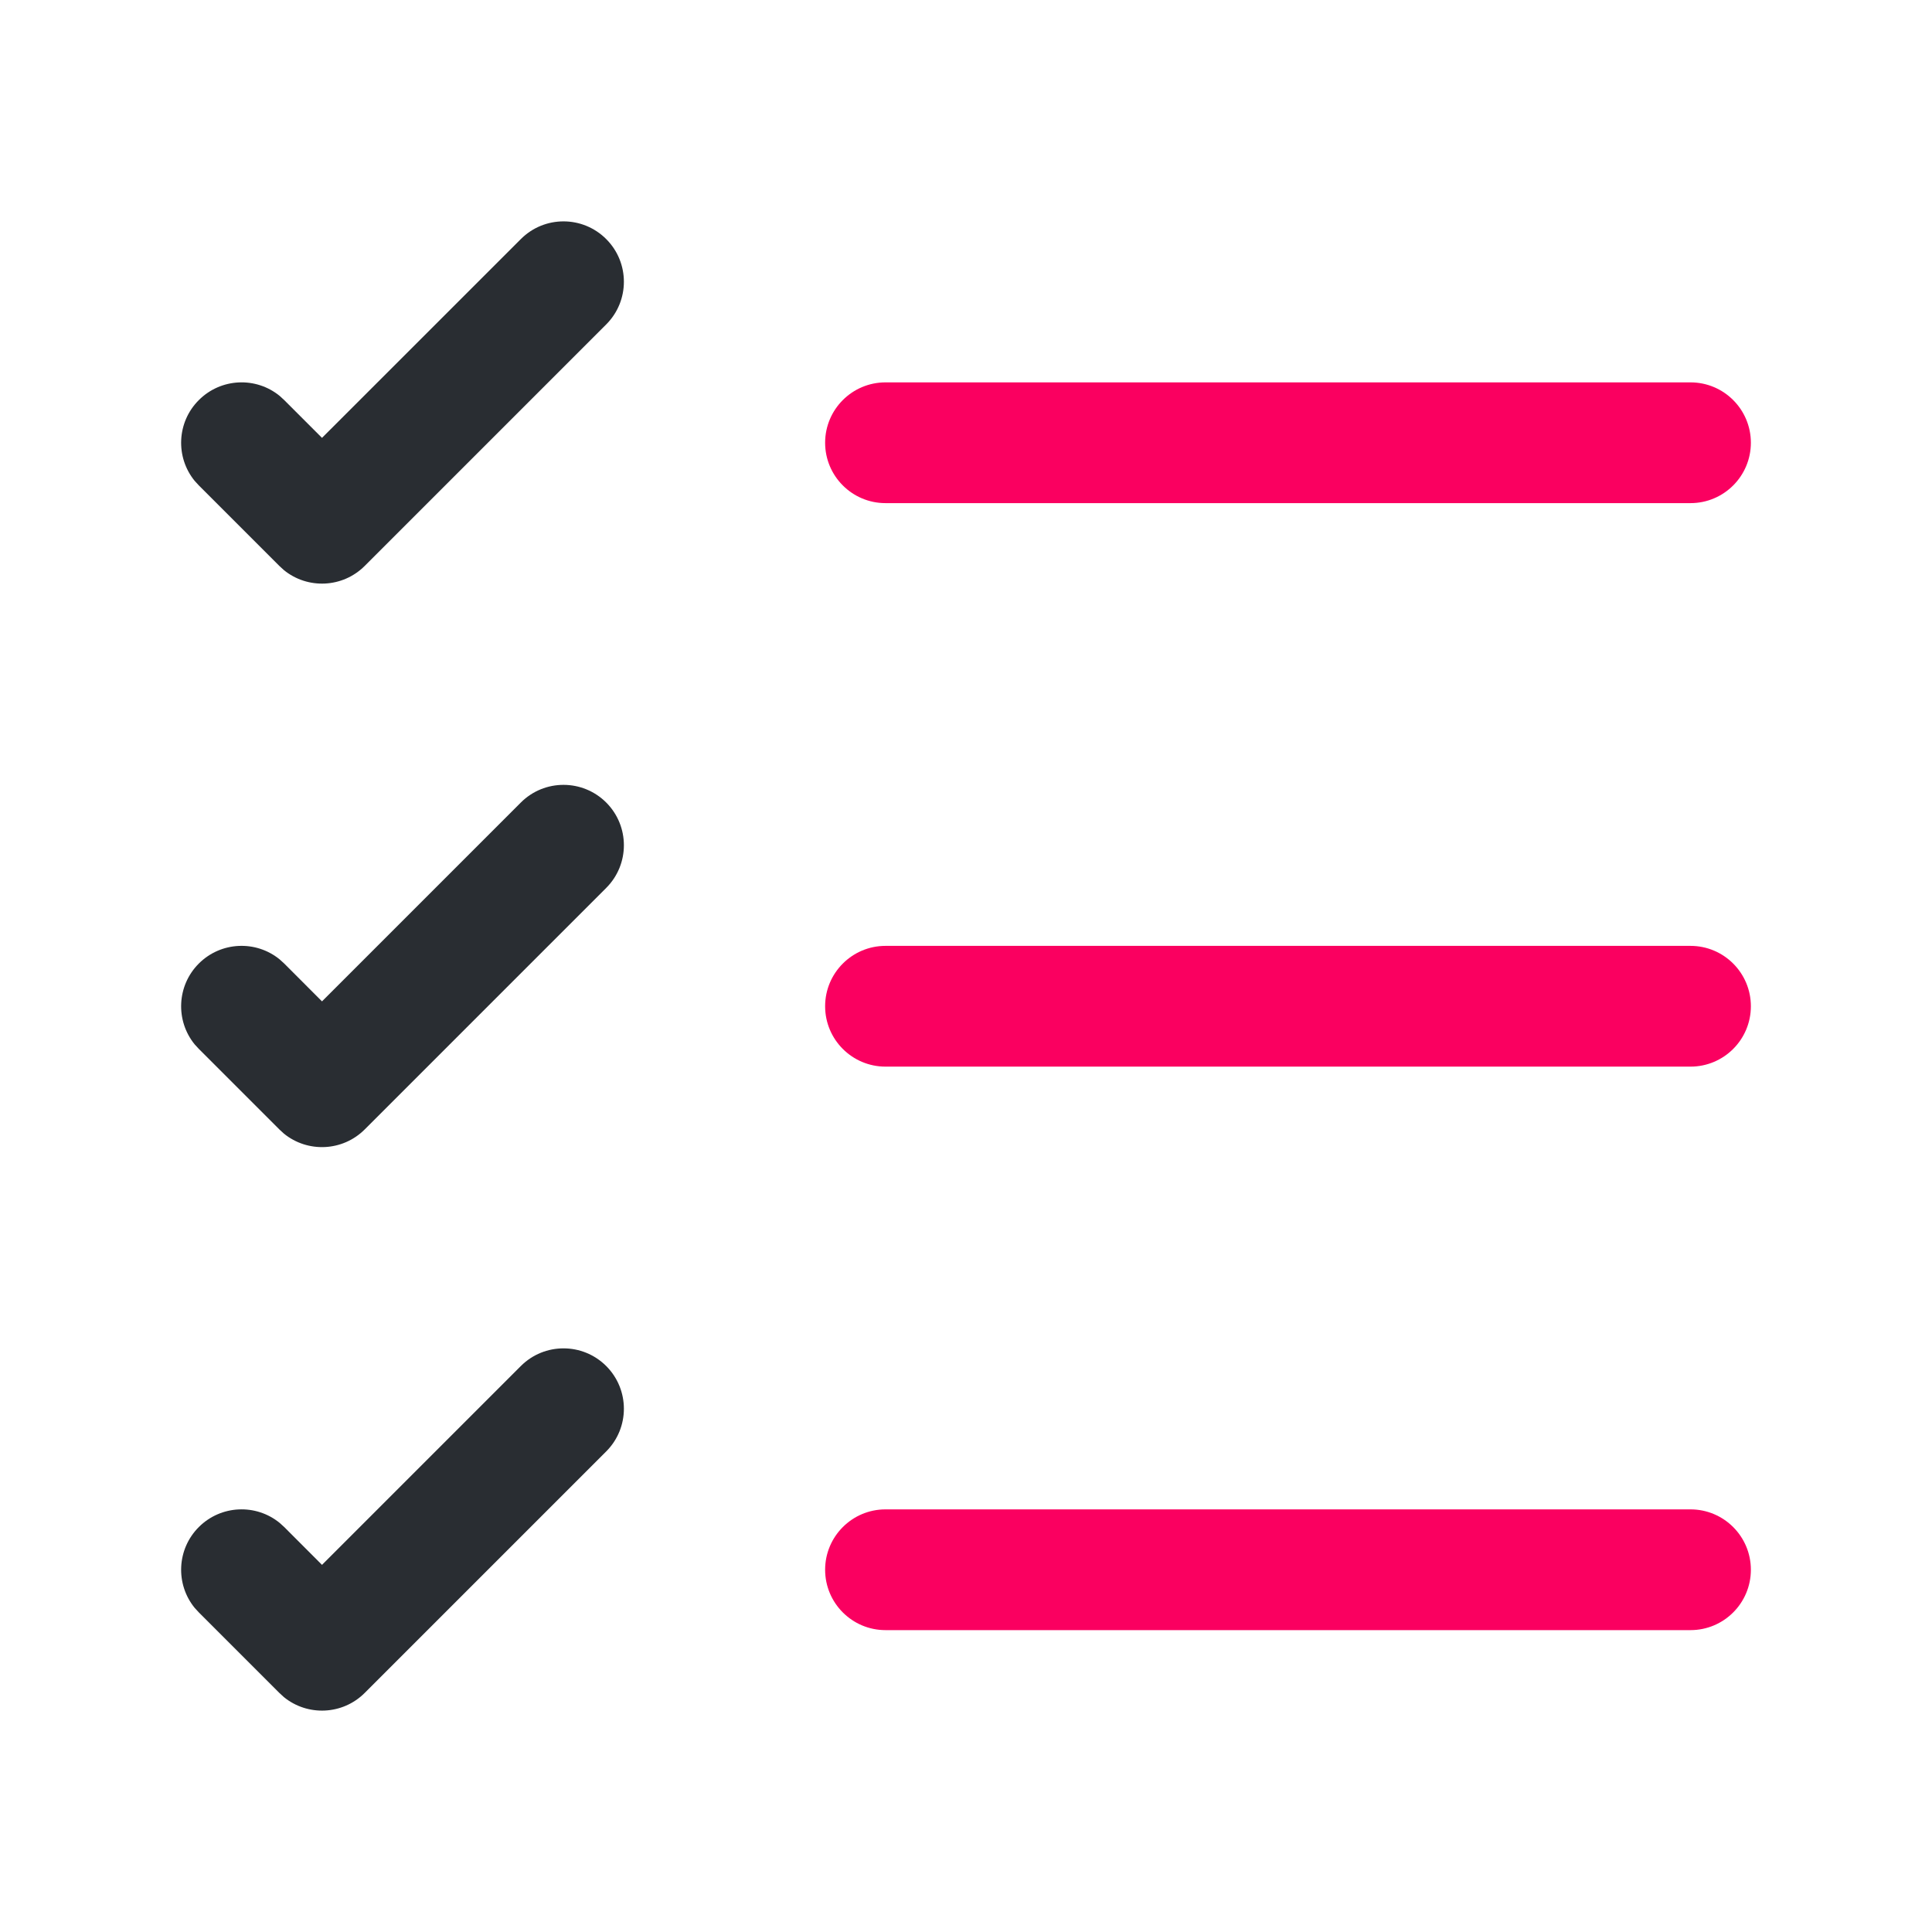 <svg width="36" height="36" viewBox="0 0 36 36" fill="none" xmlns="http://www.w3.org/2000/svg">
<path d="M31.5 28.125C32.121 28.125 32.625 28.629 32.625 29.25C32.625 29.871 32.121 30.375 31.5 30.375H16.5C15.879 30.375 15.375 29.871 15.375 29.25C15.375 28.629 15.879 28.125 16.5 28.125H31.5Z" fill="#FA0060"/>
<path d="M31.5 17.625C32.121 17.625 32.625 18.129 32.625 18.75C32.625 19.371 32.121 19.875 31.5 19.875H16.5C15.879 19.875 15.375 19.371 15.375 18.75C15.375 18.129 15.879 17.625 16.5 17.625H31.5Z" fill="#FA0060"/>
<path d="M31.5 7.125C32.121 7.125 32.625 7.629 32.625 8.25C32.625 8.871 32.121 9.375 31.5 9.375H16.5C15.879 9.375 15.375 8.871 15.375 8.25C15.375 7.629 15.879 7.125 16.5 7.125H31.5Z" fill="#FA0060"/>
<path d="M9.705 4.455C10.144 4.015 10.856 4.015 11.296 4.455C11.735 4.894 11.735 5.606 11.296 6.045L6.796 10.545C6.384 10.957 5.732 10.983 5.29 10.623L5.205 10.545L3.705 9.045L3.627 8.96C3.267 8.518 3.293 7.866 3.705 7.455C4.117 7.043 4.769 7.016 5.211 7.377L5.296 7.455L6 8.159L9.705 4.455Z" fill="#292D32"/>
<path d="M9.705 14.954C10.144 14.515 10.856 14.515 11.296 14.954C11.735 15.394 11.735 16.106 11.296 16.545L6.796 21.045C6.384 21.457 5.732 21.483 5.29 21.123L5.205 21.045L3.705 19.545L3.627 19.46C3.267 19.018 3.293 18.366 3.705 17.954C4.117 17.543 4.769 17.516 5.211 17.877L5.296 17.954L6 18.659L9.705 14.954Z" fill="#292D32"/>
<path d="M9.705 25.454C10.144 25.015 10.856 25.015 11.296 25.454C11.735 25.894 11.735 26.606 11.296 27.045L6.796 31.545C6.384 31.957 5.732 31.983 5.29 31.623L5.205 31.545L3.705 30.045L3.627 29.96C3.267 29.518 3.293 28.866 3.705 28.454C4.117 28.043 4.769 28.016 5.211 28.377L5.296 28.454L6 29.159L9.705 25.454Z" fill="#292D32"/>
</svg>

